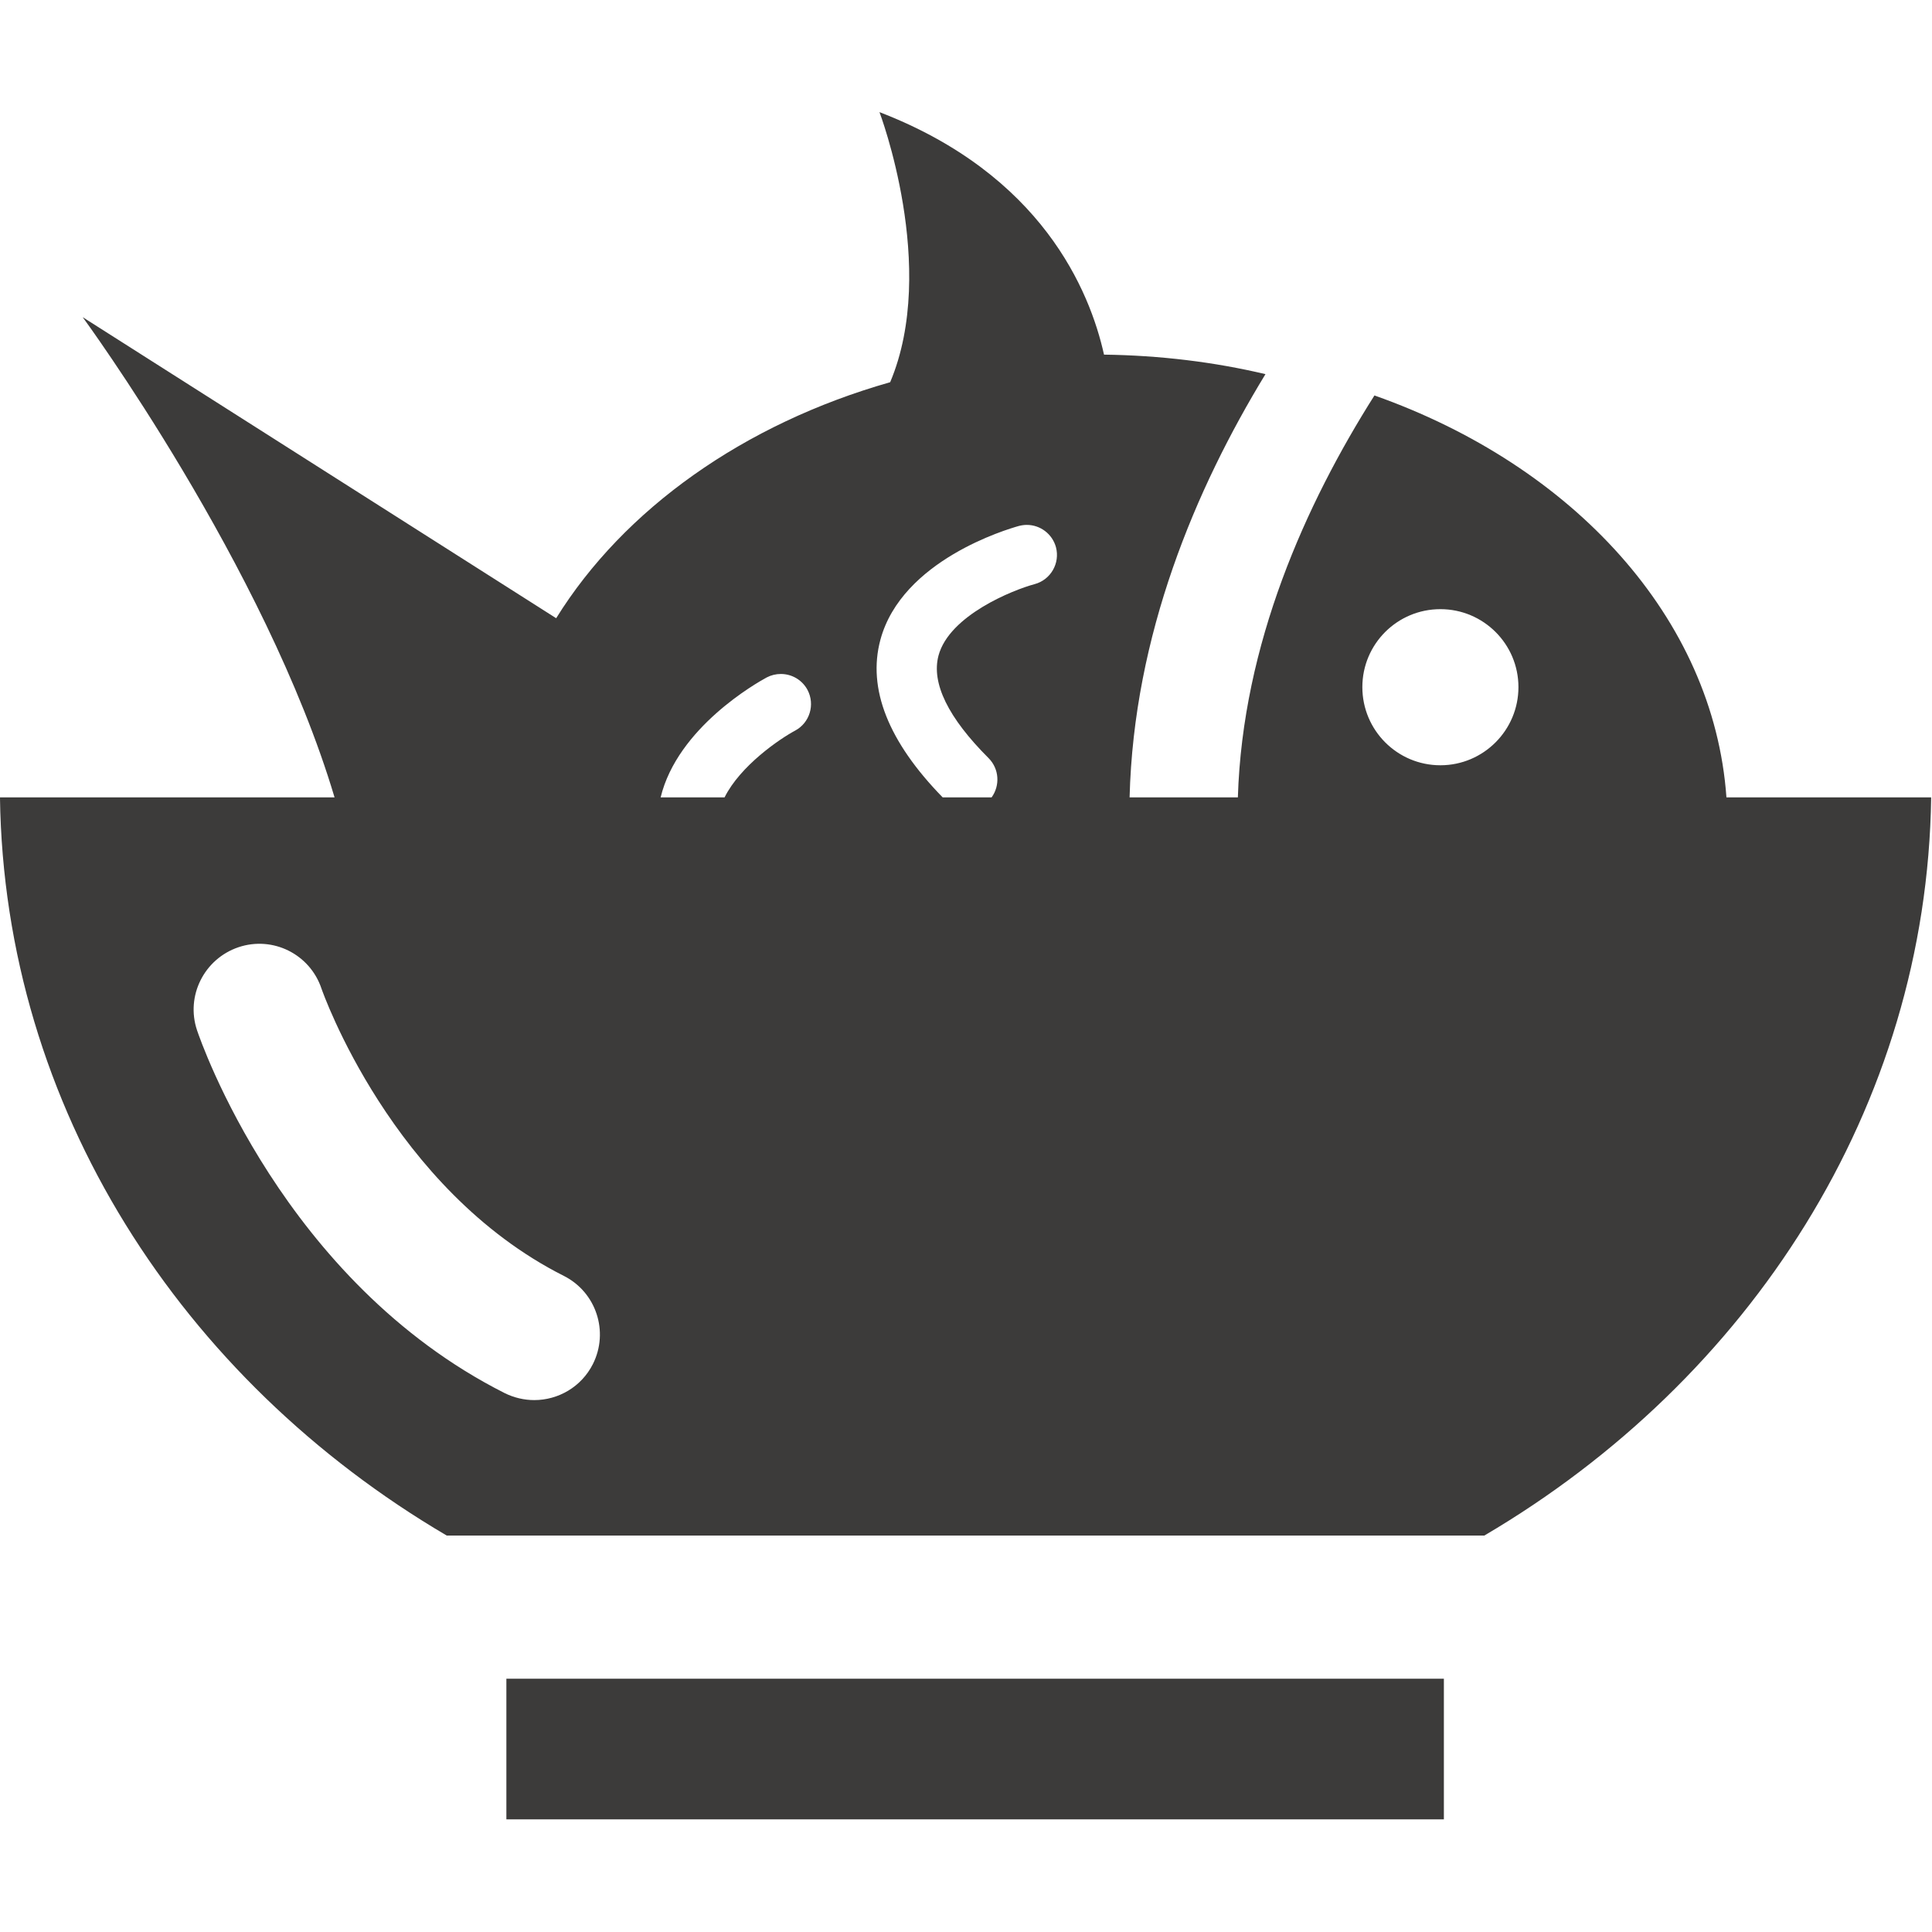 <?xml version="1.0" encoding="UTF-8" standalone="no"?>
<!DOCTYPE svg PUBLIC "-//W3C//DTD SVG 1.1//EN" "http://www.w3.org/Graphics/SVG/1.1/DTD/svg11.dtd">
<svg width="100%" height="100%" viewBox="0 0 616 616" version="1.1" xmlns="http://www.w3.org/2000/svg" xmlns:xlink="http://www.w3.org/1999/xlink" xml:space="preserve" xmlns:serif="http://www.serif.com/" style="fill-rule:evenodd;clip-rule:evenodd;stroke-linejoin:round;stroke-miterlimit:2;">
    <g transform="matrix(1,0,0,1,-677.155,-1857.89)">
        <g id="Plan-de-travail1" serif:id="Plan de travail1" transform="matrix(1,0,0,1,2057.16,715.742)">
            <rect x="-1380" y="1142.15" width="615.717" height="615.717" style="fill:none;"/>
            <clipPath id="_clip1">
                <rect x="-1380" y="1142.15" width="615.717" height="615.717"/>
            </clipPath>
            <g clip-path="url(#_clip1)">
                <g transform="matrix(7.68,0,0,7.68,-2650.31,-727.148)">
                    <rect x="186.427" y="313.091" width="38.921" height="5.839" style="fill:rgb(60,59,58);"/>
                </g>
                <g transform="matrix(7.68,0,0,7.68,-1190.97,1232.57)">
                    <path d="M0,44.857C-0.479,45.807 -1.44,46.352 -2.434,46.352C-2.844,46.352 -3.268,46.257 -3.66,46.063C-12.858,41.424 -16.29,31.423 -16.434,30.998C-16.911,29.578 -16.141,28.035 -14.714,27.551C-13.285,27.071 -11.749,27.84 -11.269,29.264C-11.219,29.408 -8.343,37.599 -1.206,41.196C0.138,41.874 0.676,43.512 0,44.857M7.216,16.351C7.399,16.255 7.601,16.207 7.803,16.207C8.269,16.207 8.691,16.46 8.91,16.867C9.233,17.477 9.002,18.236 8.395,18.559C7.745,18.907 6.124,20.016 5.467,21.329L2.813,21.329C3.516,18.427 6.808,16.572 7.216,16.351M11.936,14.788C12.827,11.483 17.198,10.197 17.692,10.06C17.803,10.032 17.91,10.018 18.016,10.018C18.58,10.018 19.077,10.399 19.225,10.945C19.401,11.613 19.004,12.299 18.339,12.477C17.447,12.715 14.799,13.772 14.349,15.442C14.045,16.585 14.746,18.021 16.433,19.706C16.872,20.151 16.908,20.841 16.554,21.329L14.521,21.329C12.263,19.015 11.391,16.815 11.936,14.788M35.185,13.516C36.972,13.516 38.425,14.963 38.425,16.753C38.425,18.543 36.972,19.997 35.185,19.997C33.395,19.997 31.945,18.543 31.945,16.753C31.945,14.963 33.395,13.516 35.185,13.516M47.06,21.329C46.531,13.879 40.683,7.552 32.447,4.644C29.591,9.154 26.973,14.967 26.777,21.329L22.282,21.329C22.453,14.597 25.014,8.527 27.923,3.759C25.795,3.255 23.546,2.98 21.22,2.949C20.63,0.295 18.64,-4.522 11.898,-7.119C11.898,-7.119 14.352,-0.671 12.342,4.094C6.261,5.824 1.285,9.367 -1.524,13.892L-21.181,1.394C-21.181,1.394 -13.592,11.724 -10.725,21.329L-24.615,21.329C-24.435,34.21 -17.083,45.498 -6.068,51.976L37.009,51.976C48.022,45.498 55.379,34.21 55.56,21.329L47.06,21.329Z" style="fill:rgb(60,59,58);fill-rule:nonzero;"/>
                </g>
            </g>
        </g>
    </g>
</svg>
